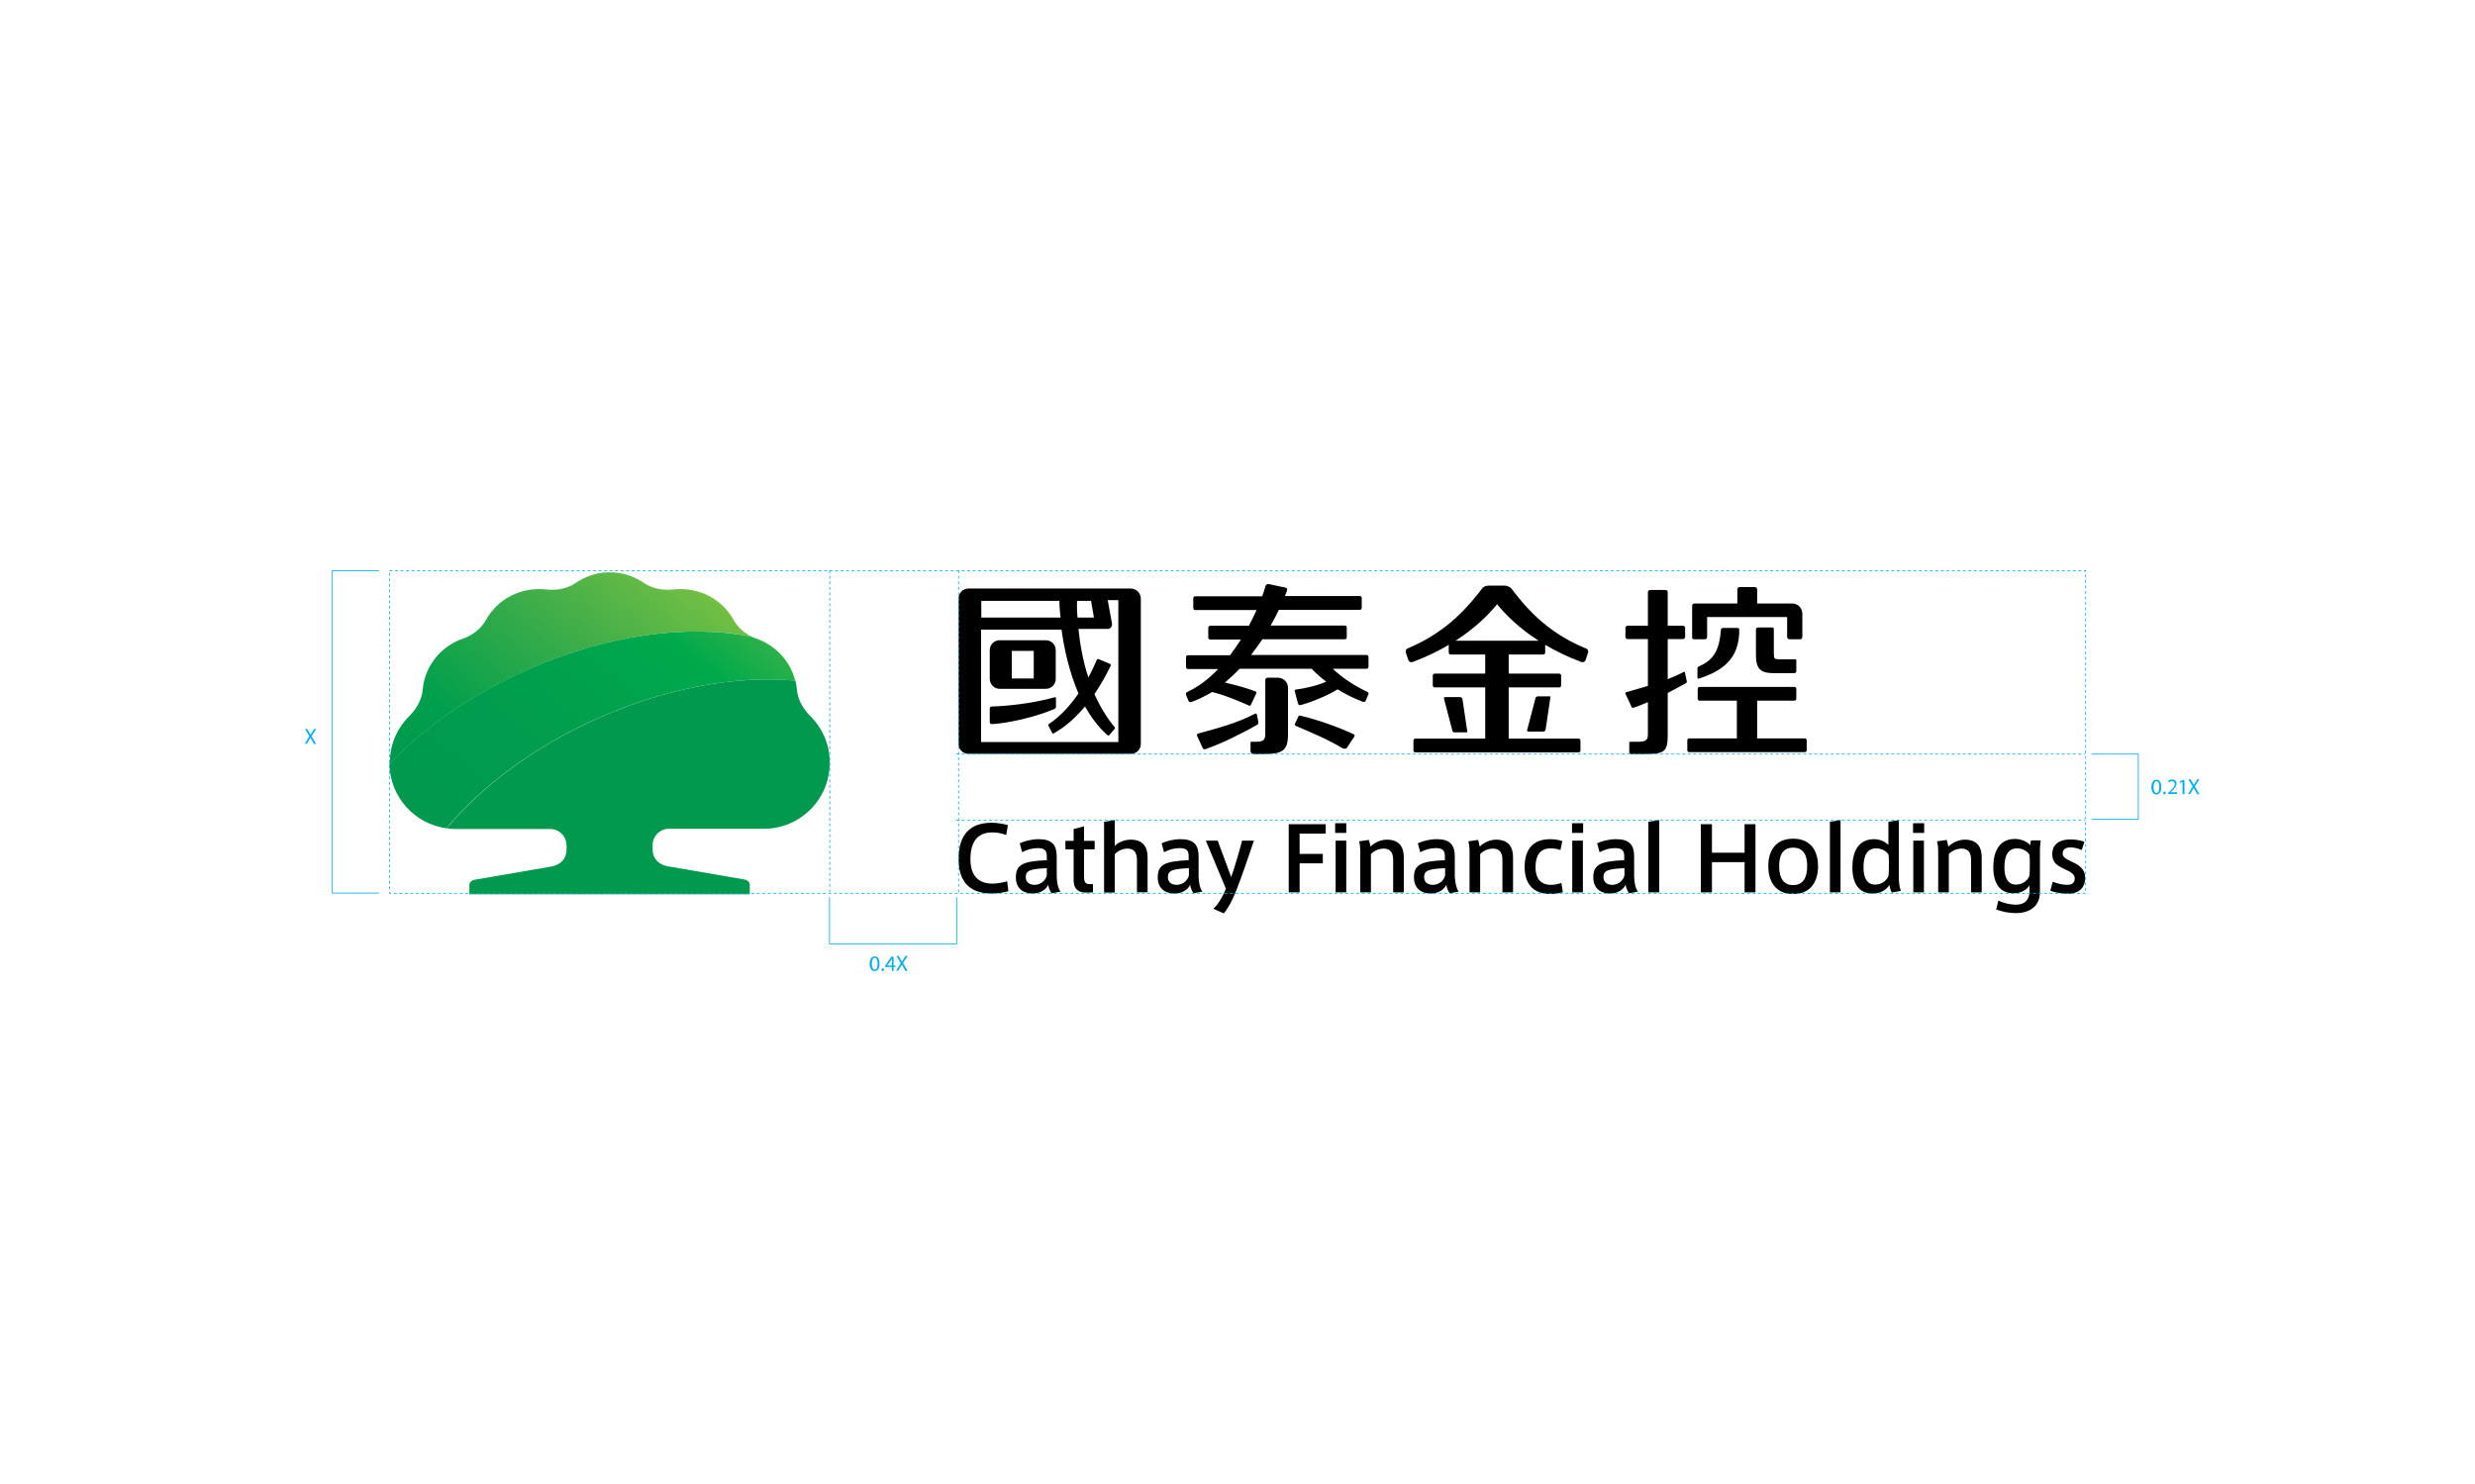 <?xml version="1.0" encoding="utf-8"?>
<!-- Generator: Adobe Illustrator 19.0.0, SVG Export Plug-In . SVG Version: 6.00 Build 0)  -->
<svg version="1.1" id="Layer_1" xmlns="http://www.w3.org/2000/svg" xmlns:xlink="http://www.w3.org/1999/xlink" x="0px" y="0px"
	 viewBox="0 0 1024 614" enable-background="new 0 0 1024 614" xml:space="preserve">
<rect id="XMLID_97_" x="0" fill="#FFFFFF" width="1024" height="614"/>
<g id="XMLID_2_">
	<g id="XMLID_31_">
		<g id="XMLID_69_">
			<path id="XMLID_91_" d="M600.9,302.3l-3.5-13.4v0c0-0.3,0.3-0.5,0.6-0.5h6c0.6,0,1.1,0.4,1.1,1l2,13.4c0,0.1-0.1,0.2-0.2,0.2
				l-5.4,0C601.2,302.8,600.9,302.6,600.9,302.3z M635.9,288.3c-0.3,0-0.6,0.2-0.6,0.5l-3.5,13.4v0c0,0.3,0.3,0.5,0.6,0.5l6,0
				c0.6,0,1.1-0.4,1.1-1l2-13.4c0-0.1-0.1-0.2-0.2-0.2H635.9z M657.1,269.8l-1,3.1c0,0-0.5,1.6-2.1,0.9c-5.6-2.1-10.4-4.5-14.7-7
				v3.2c0,0.4-0.3,0.8-0.8,0.8h-14.3v7.9h20.9c0.4,0,0.8,0.3,0.8,0.8v4.1c0,0.4-0.3,0.8-0.8,0.8h-20.9v21.2h28.9
				c0.4,0,0.8,0.3,0.8,0.8v4.1c0,0.4-0.3,0.8-0.8,0.8h-67.5c-0.4,0-0.8-0.3-0.8-0.8v-4.1c0-0.4,0.3-0.8,0.8-0.8h28.9v-21.2h-20.9
				c-0.4,0-0.8-0.3-0.8-0.8v-4.1c0-0.4,0.3-0.8,0.8-0.8h20.9v-7.9h-14.3c-0.4,0-0.8-0.3-0.8-0.8v-3.2c-4.2,2.5-9.1,4.9-14.7,7
				c-1.6,0.7-2.1-0.9-2.1-0.9l-1-3.1c0,0-0.2-1.3,1.2-1.7c16.6-7,25.3-18,30.4-24.6c0.7-1,2-1.2,2.7-1.2c0,0,0,0,0,0h0.2
				c0.1,0,0.1,0,0.1,0h6.1c0,0,0,0,0.1,0h0.2c0,0,0,0,0,0c0.6,0,1.9,0.3,2.7,1.2c5.1,6.6,13.7,17.7,30.4,24.6
				C657.3,268.5,657.1,269.8,657.1,269.8z M636.6,265.1c-8.1-5.2-13.6-10.7-17.2-15.1c-3.6,4.4-9.1,9.9-17.2,15.1H636.6z"/>
			<path id="XMLID_85_" d="M718.8,259.8c0.9,0,0.8,0.8,0.8,0.8c0,10.9-5.5,16.5-16.5,20.1c-0.9,0.4-0.8-0.5-0.8-0.5v-3.8
				c0,0,0-0.4,0.6-0.7c6.4-2.7,8.5-7.1,9.1-15.1c0-0.8,1-0.8,1-0.8S718.4,259.8,718.8,259.8z M700.9,264.5h4.5c0.5,0,0.9-0.4,0.9-1
				v-7.8v-0.4h33.1v6.1v2.1c0,0.5,0.4,1,0.9,1h4.5c0.5,0,0.9-0.4,0.9-1l0-9.5c0-2.4-1.8-4.3-4.1-4.3H727l0-5.8c0-0.5-0.4-1-0.9-1
				h-6.4c-0.5,0-0.9,0.4-0.9,1v5.8h-17.8c-0.5,0-0.9,0.4-0.9,0.9v1.2v1.2v10.5C699.9,264,700.3,264.5,700.9,264.5z M746.7,305.5H727
				v-15.6h15.4c0.4,0,0.8-0.3,0.8-0.8V285c0-0.4-0.3-0.8-0.8-0.8h-39.2c-0.4,0-0.8,0.4-0.8,0.8v4.1c0,0.4,0.3,0.8,0.8,0.8h15.4v15.6
				h-19.7c-0.4,0-0.8,0.3-0.8,0.8v4.1c0,0.4,0.3,0.8,0.8,0.8h47.8c0.4,0,0.8-0.3,0.8-0.8v-4.1C747.5,305.8,747.1,305.5,746.7,305.5z
				 M697.1,278.2c0-0.3-0.3-0.3-0.4-0.2c-2.2,1.1-4.4,2.1-6.7,3v-16.6l6.3,0c0.5,0,0.9-0.4,0.9-0.9v-3.7c0-0.5-0.4-0.9-0.9-0.9H690
				v-13.9c0-0.5-0.4-0.9-0.9-0.9h-6.4c-0.5,0-0.9,0.4-0.9,0.9l0,13.9l-8.4,0c-0.5,0-0.9,0.4-0.9,0.9v3.7c0,0.5,0.4,0.9,0.9,0.9
				l8.4,0l0,19.4c-3,0.9-6,1.7-9,2.6c-0.3,0.1-0.4,0.4-0.3,0.6c0.7,1.4,2,4.4,2.5,5.4c0.2,0.4,0.4,0.6,0.9,0.4
				c1.8-0.6,3.8-1.4,5.9-2.3v13.2c0,2.1-0.4,3.2-3.9,3.2h-3.5c-0.2,0-0.3,0.2-0.3,0.2v4.1c0,0.4,0.3,0.8,0.8,0.8h5.5
				c8.5,0,9.6-1.1,9.6-8.1v-17.2c2.7-1.4,5.3-2.8,7.6-4.1c0.2-0.2,0.3-0.2,0.3-0.7L697.1,278.2z M728.1,276.9
				c1.6,1.7,4.8,1.6,6.9,1.6h7.4c0.4,0,0.8-0.3,0.8-0.8v-4.6c0,0,0-0.3-0.3-0.3h-7c-1.9-0.2-1.9-0.1-2-2.7v-9.7c0,0,0.1-0.8-0.7-0.8
				h-5.7c-1,0-1,0.8-1,0.8v9.9C726.5,272.5,726.5,275.2,728.1,276.9z"/>
			<path id="XMLID_75_" d="M467.8,243.5h-67.1c-2.3,0-4.1,1.8-4.1,4.1v60.2c0,2.3,1.8,4.1,4.1,4.1h67.2c2.3,0,4.1-1.8,4.1-4.1
				l0-60.2C472,245.4,470.1,243.5,467.8,243.5z M445.6,248.6h5.8c0.3,1.5,0.7,3.9,1.2,6.9h-6.8C445.5,252.3,445.6,249.9,445.6,248.6
				z M406,248.6h32.3c0,1.3,0.1,3.7,0.5,6.9H406V248.6z M462.6,307h-56.7l0-46.5h33.3c1,7.5,3.1,17.3,7,26.4
				c-3.4,5-7.5,9.5-12.3,12.7c-0.4,0.3-0.1,0.7-0.1,0.7l1.5,2.9c0,0,0.2,0.6,0.7,0.2c5-2.8,9.2-6.7,12.9-11.1
				c2.5,4.4,5.5,8.5,9.2,11.8c0.4,0.4,0.8,0.1,0.8,0.1l2.3-2.7c0,0,0.3-0.2,0-0.6c-3.5-4.2-6.2-8.9-8.4-13.7
				c2.6-3.8,4.8-7.8,6.7-11.7c0.3-0.6-0.2-0.8-0.2-0.8l-4.8-2c0,0-0.5-0.2-0.7,0.3c-1,2.4-2.2,4.9-3.5,7.3
				c-2.4-7.2-3.5-14.3-4.1-20.1h12.2c0,0,1.7,0,1.7-2.1c-0.7-3.8-1.4-7.6-1.8-9.8h4.4V307z M436.3,293.3c-7.7,3.4-20.2,6.1-26,6.3
				c0,0,0,0,0,0h0l0,0c-0.4,0-0.8-0.3-0.8-0.8l0-5.7c0-0.4,0.4-0.8,0.8-0.8h0c5.2-0.1,16.5-1.1,26-3.8c0,0,0.6-0.2,0.6,0.5v3.5
				C436.8,293.1,436.3,293.3,436.3,293.3z M413.6,285l19.1,0c2.3,0,4.1-1.9,4.1-4.1V269c0-2.3-1.8-4.1-4.1-4.1h-19.1
				c-2.3,0-4.1,1.8-4.1,4.1v11.8C409.5,283.1,411.3,285,413.6,285z M418.6,269.3h9.1l0,11.4l-9.1,0L418.6,269.3z"/>
			<path id="XMLID_70_" d="M532.9,284.6l0,19.3c0,7-2.6,8.1-10.7,8.1h-3.6c-0.6,0-1.2-0.5-1.2-1.2v-3.6c0,0,0-0.3,0.3-0.3h2
				c3.4,0,3.7-1.1,3.8-3.2v-22.4c0-0.5,0.4-0.9,0.9-0.9h4.3C531.1,280.4,532.9,282.3,532.9,284.6z M565.4,286.1
				c-4.7-2.2-10-5.6-14-9.4h14c0.4,0,0.8-0.4,0.8-0.8v-4.1c0-0.4-0.3-0.8-0.8-0.8h-47.8c1.7-2.2,3.2-4.4,4.7-6.5h34.1
				c0.4,0,0.8-0.3,0.8-0.8v-4.1c0-0.4-0.3-0.8-0.8-0.8h-30.7c1.3-2.3,2.5-4.5,3.4-6.5h33.5c0.4,0,0.8-0.3,0.8-0.8v-4.1
				c0-0.4-0.3-0.8-0.8-0.8h-31c0.3-0.8,0.6-1.5,0.8-2c0.3-0.8,0.2-1.3-0.6-1.5c-1.8-0.4-5.5-1.1-6.6-1.4c-1.5-0.4-1.7,1.1-1.7,1.1
				l-0.6,1.9c-0.2,0.6-0.4,1.3-0.7,2h-27.7c-0.4,0-0.8,0.3-0.8,0.8v4.1c0,0.4,0.3,0.8,0.8,0.8h25.4c-0.9,2-2,4.2-3.2,6.5h-16
				c-0.4,0-0.8,0.3-0.8,0.8v4.1c0,0.4,0.3,0.8,0.8,0.8h12.7c-1.4,2.2-2.9,4.4-4.5,6.5h-17.4c-0.4,0-0.8,0.3-0.8,0.8v4.1
				c0,0.4,0.3,0.8,0.8,0.8h12.5c-3.7,3.9-7.9,7.2-12.6,9.4c-1.2,0.4-0.6,1.5-0.6,1.5l0.9,2.2c0,0,0.3,0.9,1.4,0.5
				c2.9-1.1,5.7-2.5,8.4-4.1c6.1,1.5,13.4,4.8,15.2,5.6c0.6,0.3,0.8-0.2,0.8-0.2l2.2-4.7c0,0,0.4-0.6-0.2-0.9
				c-2.6-1.1-8.3-2.7-12.7-3.7c2.1-1.8,4.2-3.7,6-5.7h29.9c1.8,1.9,3.8,3.7,6,5.3c-3.6,1.7-9.3,2.9-12.5,3.3c-0.4,0-0.6,0.3-0.5,0.8
				c0.6,1.9,0.8,3.3,1.4,5.1c0.2,0.6,0.5,0.6,0.9,0.5c2.1-0.3,11.4-3.8,15.4-6.5c3.3,2,6.8,3.8,10.3,5.1c1.1,0.4,1.4-0.5,1.4-0.5
				l0.9-2.2C566.1,287.6,566.7,286.5,565.4,286.1z M520.6,298.8c-0.2-1.7-0.3-1.4-0.6-3.1c0-0.3-0.3-0.6-0.8-0.4
				c-7.6,4-15.2,5.9-23.5,8.2c-0.5,0.2-0.6,0.5-0.4,1c0.7,1.4,1.8,4,2.3,5c0.2,0.4,0.7,0.7,1.3,0.4c6.7-2.3,15.2-6.6,21.4-10.1
				C520.6,299.5,520.6,299.2,520.6,298.8z M560.1,303.8c-6.9-3.2-14.9-6-22.1-7.7c-0.7-0.2-0.8,0.3-0.8,0.3l-1.4,3
				c0,0-0.3,0.6,0.3,0.9c6.9,3,12.9,5.4,19.4,9.3c0.7,0.3,1.5,0.3,1.9-0.4c1.2-1.8,1.7-2.6,2.9-4.4
				C560.6,304.5,560.5,304,560.1,303.8z"/>
		</g>
		<g id="XMLID_32_">
			<path id="XMLID_60_" d="M396.6,355.4c0-7.7,2.8-15,13.7-15c2.4,0,5,0.5,6.7,1l-0.7,4.1c-1.7-0.7-3.8-1.1-5.8-1.1
				c-6.5,0-9,4.5-9,11.1c0,6.3,2.9,10.1,9.1,10.1c1.9,0,4.6-0.5,6.1-1l0.5,4.1c-1.5,0.5-4.3,1-6.8,1
				C399.6,369.7,396.6,363,396.6,355.4L396.6,355.4z M438.8,368.9l-3.7,0.7c-0.7-1-1.2-2.2-1.4-3.5c-1.2,2.4-3.8,3.6-6.5,3.6
				c-3.3,0-6.9-1.7-6.9-6.7c0-5.2,2.8-6.7,12.8-7.1v-1.4c0-2.2-0.4-3.6-3.8-3.6c-2.2,0-4.3,0.6-6.4,1.7l-1-3.7
				c1.9-0.9,5-1.7,7.8-1.7c5.6,0,7.5,2.4,7.5,7.2v8.3C437.3,365.4,437.8,367.7,438.8,368.9z M424.4,362.9c0,2.6,2.2,3.2,3.6,3.2
				c2.6,0,4.6-1.8,5.1-3.9v-3C426.4,359.5,424.4,360.1,424.4,362.9z M452.2,365.9v3.3l-2,0.1c-3.6,0.2-6-1.1-6-5.1v-12.8h-3.4v-3.5
				h3.4v-4.9l4.3-1.1v6h4.4v3.5h-4.4v11.1c0,2.5,0.5,3.3,2.4,3.3H452.2z M467.8,347.4c5.5,0,7,3.5,7,7.3v14.5h-4.4v-13.4
				c0-2.7-0.9-4.7-3.9-4.7c-2.1,0-4.2,1-5.3,2.4v15.8h-4.4V340l4.4-0.7v10.7C462.6,348.6,465.1,347.4,467.8,347.4z M497.5,368.9
				l-3.7,0.7c-0.7-1-1.2-2.2-1.4-3.5c-1.2,2.4-3.8,3.6-6.5,3.6c-3.3,0-6.9-1.7-6.9-6.7c0-5.2,2.8-6.7,12.8-7.1v-1.4
				c0-2.2-0.4-3.6-3.8-3.6c-2.2,0-4.3,0.6-6.4,1.7l-1-3.7c1.9-0.9,5-1.7,7.8-1.7c5.6,0,7.5,2.4,7.5,7.2v8.3
				C496,365.4,496.5,367.7,497.5,368.9z M483.2,362.9c0,2.6,2.2,3.2,3.6,3.2c2.6,0,4.6-1.8,5.1-3.9v-3
				C485.2,359.5,483.2,360.1,483.2,362.9z M513.9,347.8h4.9c-1.8,5.3-5.1,15.1-7.3,20.6c-1.8,4.6-3.6,7.7-5.2,9.5L502,376
				c1.7-1.5,3.6-4.4,5.2-8.3l-8.3-19.9h4.9l5.6,15.1C510.9,358.5,512.8,352.1,513.9,347.8z"/>
			<path id="XMLID_46_" d="M533.2,369.2v-28.2h15.3v3.9h-10.8v8.4h9.6v3.9h-9.6v12H533.2z M557,344.6h-4.6v-4h4.6V344.6z M557,369.2
				h-4.4v-21.4h4.4V369.2z M566.3,347.5c0.3,0.7,0.6,2.1,0.7,2.8c1.4-1.5,4.1-2.9,6.8-2.9c5.5,0,7,3.5,7,7.3v14.5h-4.4v-13.4
				c0-2.7-0.9-4.7-3.9-4.7c-2.1,0-4.2,1-5.3,2.3v15.8h-4.4v-16.7c0-1.5-0.1-3.1-0.5-4.4L566.3,347.5z M603.5,368.9l-3.7,0.7
				c-0.7-1-1.2-2.2-1.4-3.5c-1.2,2.4-3.8,3.6-6.5,3.6c-3.3,0-6.9-1.7-6.9-6.7c0-5.2,2.8-6.7,12.8-7.1v-1.4c0-2.2-0.4-3.6-3.8-3.6
				c-2.2,0-4.3,0.6-6.4,1.7l-1-3.7c1.9-0.9,5-1.7,7.8-1.7c5.6,0,7.5,2.4,7.5,7.2v8.3C602.1,365.4,602.6,367.7,603.5,368.9z
				 M589.2,362.9c0,2.6,2.2,3.2,3.6,3.2c2.6,0,4.6-1.8,5.1-3.9v-3C591.2,359.5,589.2,360.1,589.2,362.9z M611.5,347.5
				c0.3,0.7,0.6,2.1,0.7,2.8c1.4-1.5,4.1-2.9,6.8-2.9c5.5,0,7,3.5,7,7.3v14.5h-4.4v-13.4c0-2.7-0.9-4.7-3.9-4.7
				c-2.1,0-4.2,1-5.3,2.3v15.8H608v-16.7c0-1.5-0.1-3.1-0.5-4.4L611.5,347.5z M630.8,358.7c0-6,2.4-11.5,10.6-11.5
				c2,0,3.9,0.4,5,0.8l-0.8,3.7c-1.3-0.5-2.9-0.7-4.1-0.7c-4.5,0-6.2,3.2-6.2,7.8c0,4.4,1.9,7.3,6.4,7.3c1.3,0,3.1-0.3,4.3-0.8
				l0.6,3.8c-1,0.4-3,0.8-5.2,0.8C633.2,369.8,630.8,364.4,630.8,358.7L630.8,358.7z M655,344.6h-4.6v-4h4.6V344.6z M654.9,369.2
				h-4.4v-21.4h4.4V369.2z M677.7,368.9l-3.7,0.7c-0.7-1-1.2-2.2-1.4-3.5c-1.3,2.4-3.8,3.6-6.5,3.6c-3.3,0-6.9-1.7-6.9-6.7
				c0-5.2,2.8-6.7,12.8-7.1v-1.4c0-2.2-0.4-3.6-3.8-3.6c-2.2,0-4.3,0.6-6.4,1.7l-1-3.7c1.9-0.9,5-1.7,7.8-1.7c5.6,0,7.5,2.4,7.5,7.2
				v8.3C676.2,365.4,676.7,367.7,677.7,368.9z M663.4,362.9c0,2.6,2.2,3.2,3.6,3.2c2.6,0,4.6-1.8,5.1-3.9v-3
				C665.4,359.5,663.4,360.1,663.4,362.9z M686.5,369.2h-4.5V340l4.5-0.7V369.2z"/>
			<path id="XMLID_33_" d="M708.3,369.2h-4.6v-28.2h4.6v11.8h13.5v-11.8h4.5v28.2h-4.5v-12.5h-13.5V369.2z M752.2,358.4
				c0,5.5-2.4,11.5-10.3,11.5c-7.9,0-10.3-6.1-10.3-11.6c0-5.3,2.3-11.3,10.3-11.3C749.9,347,752.2,353,752.2,358.4L752.2,358.4z
				 M741.9,366.2c3.7,0,5.8-2.5,5.8-7.9c0-5.2-2.1-7.6-5.8-7.6c-3.7,0-5.8,2.4-5.8,7.6C736.1,363.7,738.2,366.2,741.9,366.2
				L741.9,366.2z M761.5,369.2h-4.4V340l4.4-0.7V369.2z M774.8,369.7c-5.6,0-8.4-4-8.4-10.8c0-6.3,2.3-11.7,9-11.7
				c2.3,0,4.6,1,5.9,2.4V340l4.3-0.7v22.5c0,2.7,0.1,5,0.9,6.8l-3.8,0.7c-0.5-0.9-0.8-2.1-1-3.1
				C780.7,367.7,778.6,369.7,774.8,369.7L774.8,369.7z M781.5,356.8c0-1.2,0-2.4-0.2-3.3c-0.8-1.2-2.6-2.5-5-2.5
				c-4,0-5.3,3.3-5.3,7.9c0,4,1.3,7.1,4.8,7.1c3,0,4.9-2,5.5-3.5c0.1-0.7,0.2-1.9,0.2-2.9V356.8z M796.1,344.6h-4.6v-4h4.6V344.6z
				 M796,369.2h-4.4v-21.4h4.4V369.2z M805.4,347.5c0.3,0.7,0.6,2.1,0.7,2.8c1.4-1.5,4.1-2.9,6.8-2.9c5.5,0,7,3.5,7,7.3v14.5h-4.4
				v-13.4c0-2.7-0.9-4.7-3.9-4.7c-2.1,0-4.2,1-5.3,2.3v15.8h-4.4v-16.7c0-1.5-0.1-3.1-0.5-4.4L805.4,347.5z M834,374.3
				c4.7,0,5.7-3.1,5.7-5.7v-2.3c-1,1.6-3.2,3.3-6.6,3.3c-5.6,0-8.4-4-8.4-10.8c0-6.3,2.3-11.7,9-11.7c2.5,0,5,1.1,6.3,2.6
				c0-0.6,0.2-1.5,0.3-2h4c-0.1,0.8-0.3,2.8-0.3,4v17.3c0,6.7-5.2,8.8-10,8.8c-2.7,0-5.6-0.6-8.1-1.5l0.9-3.7
				C828.8,373.6,831.6,374.3,834,374.3z M839.8,356.8c0-1.2,0-2.4-0.2-3.3c-0.8-1.2-2.6-2.5-5-2.5c-4,0-5.3,3.3-5.3,7.9
				c0,4,1.3,7.1,4.8,7.1c3,0,4.9-2,5.5-3.5c0.1-0.7,0.2-1.9,0.2-2.9V356.8z M861.3,351.7c-1.3-0.6-3.1-1.1-4.7-1.1
				c-1.4,0-3.2,0.5-3.2,2.5c0,1.4,1,2.1,3.7,3.4c3.1,1.4,5.6,3,5.6,6.7c0,5.1-3.8,6.6-7.1,6.6c-2.2,0-5.5-0.5-7.3-1.3l1-3.7
				c1.8,0.8,4.3,1.3,5.9,1.3c1.7,0,3.2-0.5,3.2-2.7c0-1.7-1.5-2.6-4.4-3.9c-3-1.4-4.9-2.7-4.9-6.1c0-5,4.3-6.1,7.5-6.1
				c1.9,0,4.5,0.4,5.8,1L861.3,351.7z"/>
		</g>
	</g>
	<g id="XMLID_26_">
		<linearGradient id="XMLID_115_" gradientUnits="userSpaceOnUse" x1="275.231" y1="231.371" x2="188.691" y2="338.239">
			<stop  offset="0" style="stop-color:#72BF44"/>
			<stop  offset="0.312" style="stop-color:#44AF49"/>
			<stop  offset="0.771" style="stop-color:#009F4D"/>
			<stop  offset="1" style="stop-color:#00994E"/>
		</linearGradient>
		<path id="XMLID_30_" fill="url(#XMLID_115_)" d="M217.1,277.6c33.7-15.1,67.9-19.5,94.2-14.1c-2.9-1.3-5.9-3.6-7.7-6.9
			c-4.8-8.7-14.3-13.9-25.2-12.7c-4.5,0.5-8.9-0.6-11.8-2.6c-4.1-2.8-8.7-4.5-14.3-4.5c-5.6,0-10.2,1.7-14.3,4.5
			c-2.9,2-7.3,3.1-11.8,2.6c-10.9-1.2-20.4,4-25.2,12.7c-2.2,3.9-6,6.4-9.4,7.6c-8.6,2.9-15.8,10.8-16.7,21.1
			c-0.4,4.8-3.3,8.7-5.4,10.8c-5.8,5.8-8.2,12.6-8.2,19.5c0,0.1,0,0.2,0,0.3C175.4,301.2,194.5,287.7,217.1,277.6z"/>
		<linearGradient id="XMLID_116_" gradientUnits="userSpaceOnUse" x1="302.355" y1="228.081" x2="199.16" y2="355.517">
			<stop  offset="0" style="stop-color:#50B848"/>
			<stop  offset="0.27" style="stop-color:#00A94B"/>
			<stop  offset="0.544" style="stop-color:#00A04D"/>
			<stop  offset="0.795" style="stop-color:#009B4E"/>
			<stop  offset="1" style="stop-color:#00994E"/>
		</linearGradient>
		<path id="XMLID_29_" fill="url(#XMLID_116_)" d="M246.8,297.4c28.8-12.9,58-18,82.2-15.8c-2.1-8.4-8.4-14.7-16.1-17.4l0,0
			c-0.6-0.2-1.1-0.4-1.7-0.7c-26.3-5.4-60.5-1-94.2,14.1c-22.6,10.1-41.7,23.6-55.9,38.4c0.2,13.7,10.4,24.9,23.6,26.7
			C199.3,325.2,220.8,309.1,246.8,297.4z"/>
		<g id="XMLID_27_">
			<path id="XMLID_28_" fill="#00994E" d="M335.1,296.1c-2.1-2.1-5-6-5.4-10.8c-0.1-1.3-0.3-2.5-0.6-3.7
				c-24.3-2.2-53.4,2.9-82.2,15.8c-26,11.7-47.5,27.8-62.1,45.3c1.2,0.2,2.5,0.3,3.7,0.3h39.2c3.7,0,6.7,3.1,6.7,6.8v1.6
				c0,6.3-6.2,7.1-6.2,7.1l-31.9,5.5c-1.1,0.2-2.1,1-2.1,2.1v3.9h116V366c0-1.1-1-1.9-2.1-2.1l-31.9-5.5c0,0-6.2-0.8-6.2-7.1v-1.6
				c0-3.7,3-6.8,6.7-6.8H316c15.1,0,27.3-12.2,27.3-27.3C343.3,308.7,340.9,301.9,335.1,296.1z"/>
		</g>
	</g>
	<polyline id="XMLID_25_" fill="none" stroke="#00AEEF" stroke-width="0.341" points="156.8,236.1 137.5,236.1 137.5,369.5 
		156.8,369.5 	"/>
	<polyline id="XMLID_24_" fill="none" stroke="#00AEEF" stroke-width="0.341" points="865.4,312 884.7,312 884.7,339 865.4,339 	
		"/>
	<polyline id="XMLID_23_" fill="none" stroke="#00AEEF" stroke-width="0.341" points="343.2,371.2 343.2,390.5 395.8,390.5 
		395.8,371.2 	"/>
	
		<rect id="XMLID_22_" x="161.2" y="236.1" fill="none" stroke="#00AEEF" stroke-width="0.341" stroke-dasharray="1.138,1.138" width="701.7" height="133.5"/>
	
		<line id="XMLID_21_" fill="none" stroke="#00AEEF" stroke-width="0.341" stroke-dasharray="1.138,1.138" x1="343.3" y1="236" x2="343.3" y2="370.1"/>
	
		<line id="XMLID_20_" fill="none" stroke="#00AEEF" stroke-width="0.341" stroke-dasharray="1.138,1.138" x1="396.6" y1="236" x2="396.6" y2="370.1"/>
	
		<line id="XMLID_19_" fill="none" stroke="#00AEEF" stroke-width="0.341" stroke-dasharray="1.138,1.138" x1="395.6" y1="312" x2="862.7" y2="312"/>
	
		<line id="XMLID_17_" fill="none" stroke="#00AEEF" stroke-width="0.341" stroke-dasharray="1.138,1.138" x1="395.6" y1="339.3" x2="862.7" y2="339.3"/>
	<g id="XMLID_9_">
		<g id="XMLID_194_">
			<path id="XMLID_202_" fill="#00AEEF" d="M363.9,398.7c0,2-0.7,3.1-2.1,3.1c-1.2,0-1.9-1.1-2-3c0-2,0.9-3.1,2.1-3.1
				C363.2,395.7,363.9,396.8,363.9,398.7z M360.7,398.8c0,1.5,0.5,2.4,1.2,2.4c0.8,0,1.2-1,1.2-2.5c0-1.5-0.4-2.4-1.2-2.4
				C361.2,396.3,360.7,397.2,360.7,398.8z"/>
			<path id="XMLID_200_" fill="#00AEEF" d="M364.7,401.2c0-0.3,0.2-0.6,0.5-0.6c0.3,0,0.5,0.2,0.5,0.6c0,0.3-0.2,0.6-0.5,0.6
				C364.9,401.8,364.7,401.6,364.7,401.2z"/>
			<path id="XMLID_197_" fill="#00AEEF" d="M369,401.7v-1.6h-2.8v-0.5l2.6-3.8h0.9v3.7h0.8v0.6h-0.8v1.6H369z M369,399.5v-2
				c0-0.3,0-0.6,0-0.9h0c-0.2,0.3-0.3,0.6-0.5,0.9l-1.4,2v0H369z"/>
			<path id="XMLID_195_" fill="#00AEEF" d="M374.6,401.7l-0.8-1.4c-0.3-0.5-0.5-0.9-0.7-1.2h0c-0.2,0.4-0.3,0.7-0.7,1.2l-0.7,1.3
				h-0.9l1.9-3.1l-1.8-3h0.9l0.8,1.4c0.2,0.4,0.4,0.7,0.6,1h0c0.2-0.4,0.3-0.6,0.6-1l0.8-1.4h0.9l-1.9,3l1.9,3.2H374.6z"/>
		</g>
	</g>
	<g id="XMLID_6_">
		<g id="XMLID_138_">
			<path id="XMLID_139_" fill="#00AEEF" d="M129.9,307.8l-0.8-1.4c-0.3-0.5-0.5-0.9-0.7-1.2h0c-0.2,0.4-0.3,0.7-0.7,1.2l-0.7,1.3
				h-0.9l1.9-3.1l-1.8-3h0.9l0.8,1.4c0.2,0.4,0.4,0.7,0.6,1h0c0.2-0.4,0.3-0.6,0.6-1l0.8-1.4h0.9l-1.9,3l1.9,3.2H129.9z"/>
		</g>
	</g>
	<g id="XMLID_3_">
		<g id="XMLID_217_">
			<path id="XMLID_226_" fill="#00AEEF" d="M894.2,325.6c0,2-0.7,3.1-2.1,3.1c-1.2,0-1.9-1.1-2-3c0-2,0.9-3.1,2.1-3.1
				C893.5,322.6,894.2,323.7,894.2,325.6z M891,325.7c0,1.5,0.5,2.4,1.2,2.4c0.8,0,1.2-1,1.2-2.5c0-1.5-0.4-2.4-1.2-2.4
				C891.5,323.2,891,324.1,891,325.7z"/>
			<path id="XMLID_224_" fill="#00AEEF" d="M895,328.1c0-0.3,0.2-0.6,0.5-0.6c0.3,0,0.5,0.2,0.5,0.6c0,0.3-0.2,0.6-0.5,0.6
				C895.2,328.7,895,328.5,895,328.1z"/>
			<path id="XMLID_222_" fill="#00AEEF" d="M897,328.6v-0.5l0.6-0.6c1.5-1.4,2.2-2.2,2.2-3.1c0-0.6-0.3-1.2-1.2-1.2
				c-0.5,0-1,0.3-1.3,0.5l-0.3-0.6c0.4-0.3,1-0.6,1.7-0.6c1.3,0,1.8,0.9,1.8,1.7c0,1.1-0.8,2-2,3.2l-0.5,0.4v0h2.7v0.7H897z"/>
			<path id="XMLID_220_" fill="#00AEEF" d="M903,323.4L903,323.4l-1,0.6l-0.2-0.6l1.3-0.7h0.7v5.9H903V323.4z"/>
			<path id="XMLID_218_" fill="#00AEEF" d="M909.1,328.6l-0.8-1.4c-0.3-0.5-0.5-0.9-0.7-1.2h0c-0.2,0.4-0.3,0.7-0.7,1.2l-0.7,1.3
				h-0.9l1.9-3.1l-1.8-3h0.9l0.8,1.4c0.2,0.4,0.4,0.7,0.6,1h0c0.2-0.4,0.3-0.6,0.6-1l0.8-1.4h0.9l-1.9,3l1.9,3.2H909.1z"/>
		</g>
	</g>
</g>
<g id="XMLID_1_">
</g>
<g id="XMLID_16_">
</g>
<g id="XMLID_101_">
</g>
<g id="XMLID_111_">
</g>
<g id="XMLID_112_">
</g>
<g id="XMLID_113_">
</g>
</svg>
